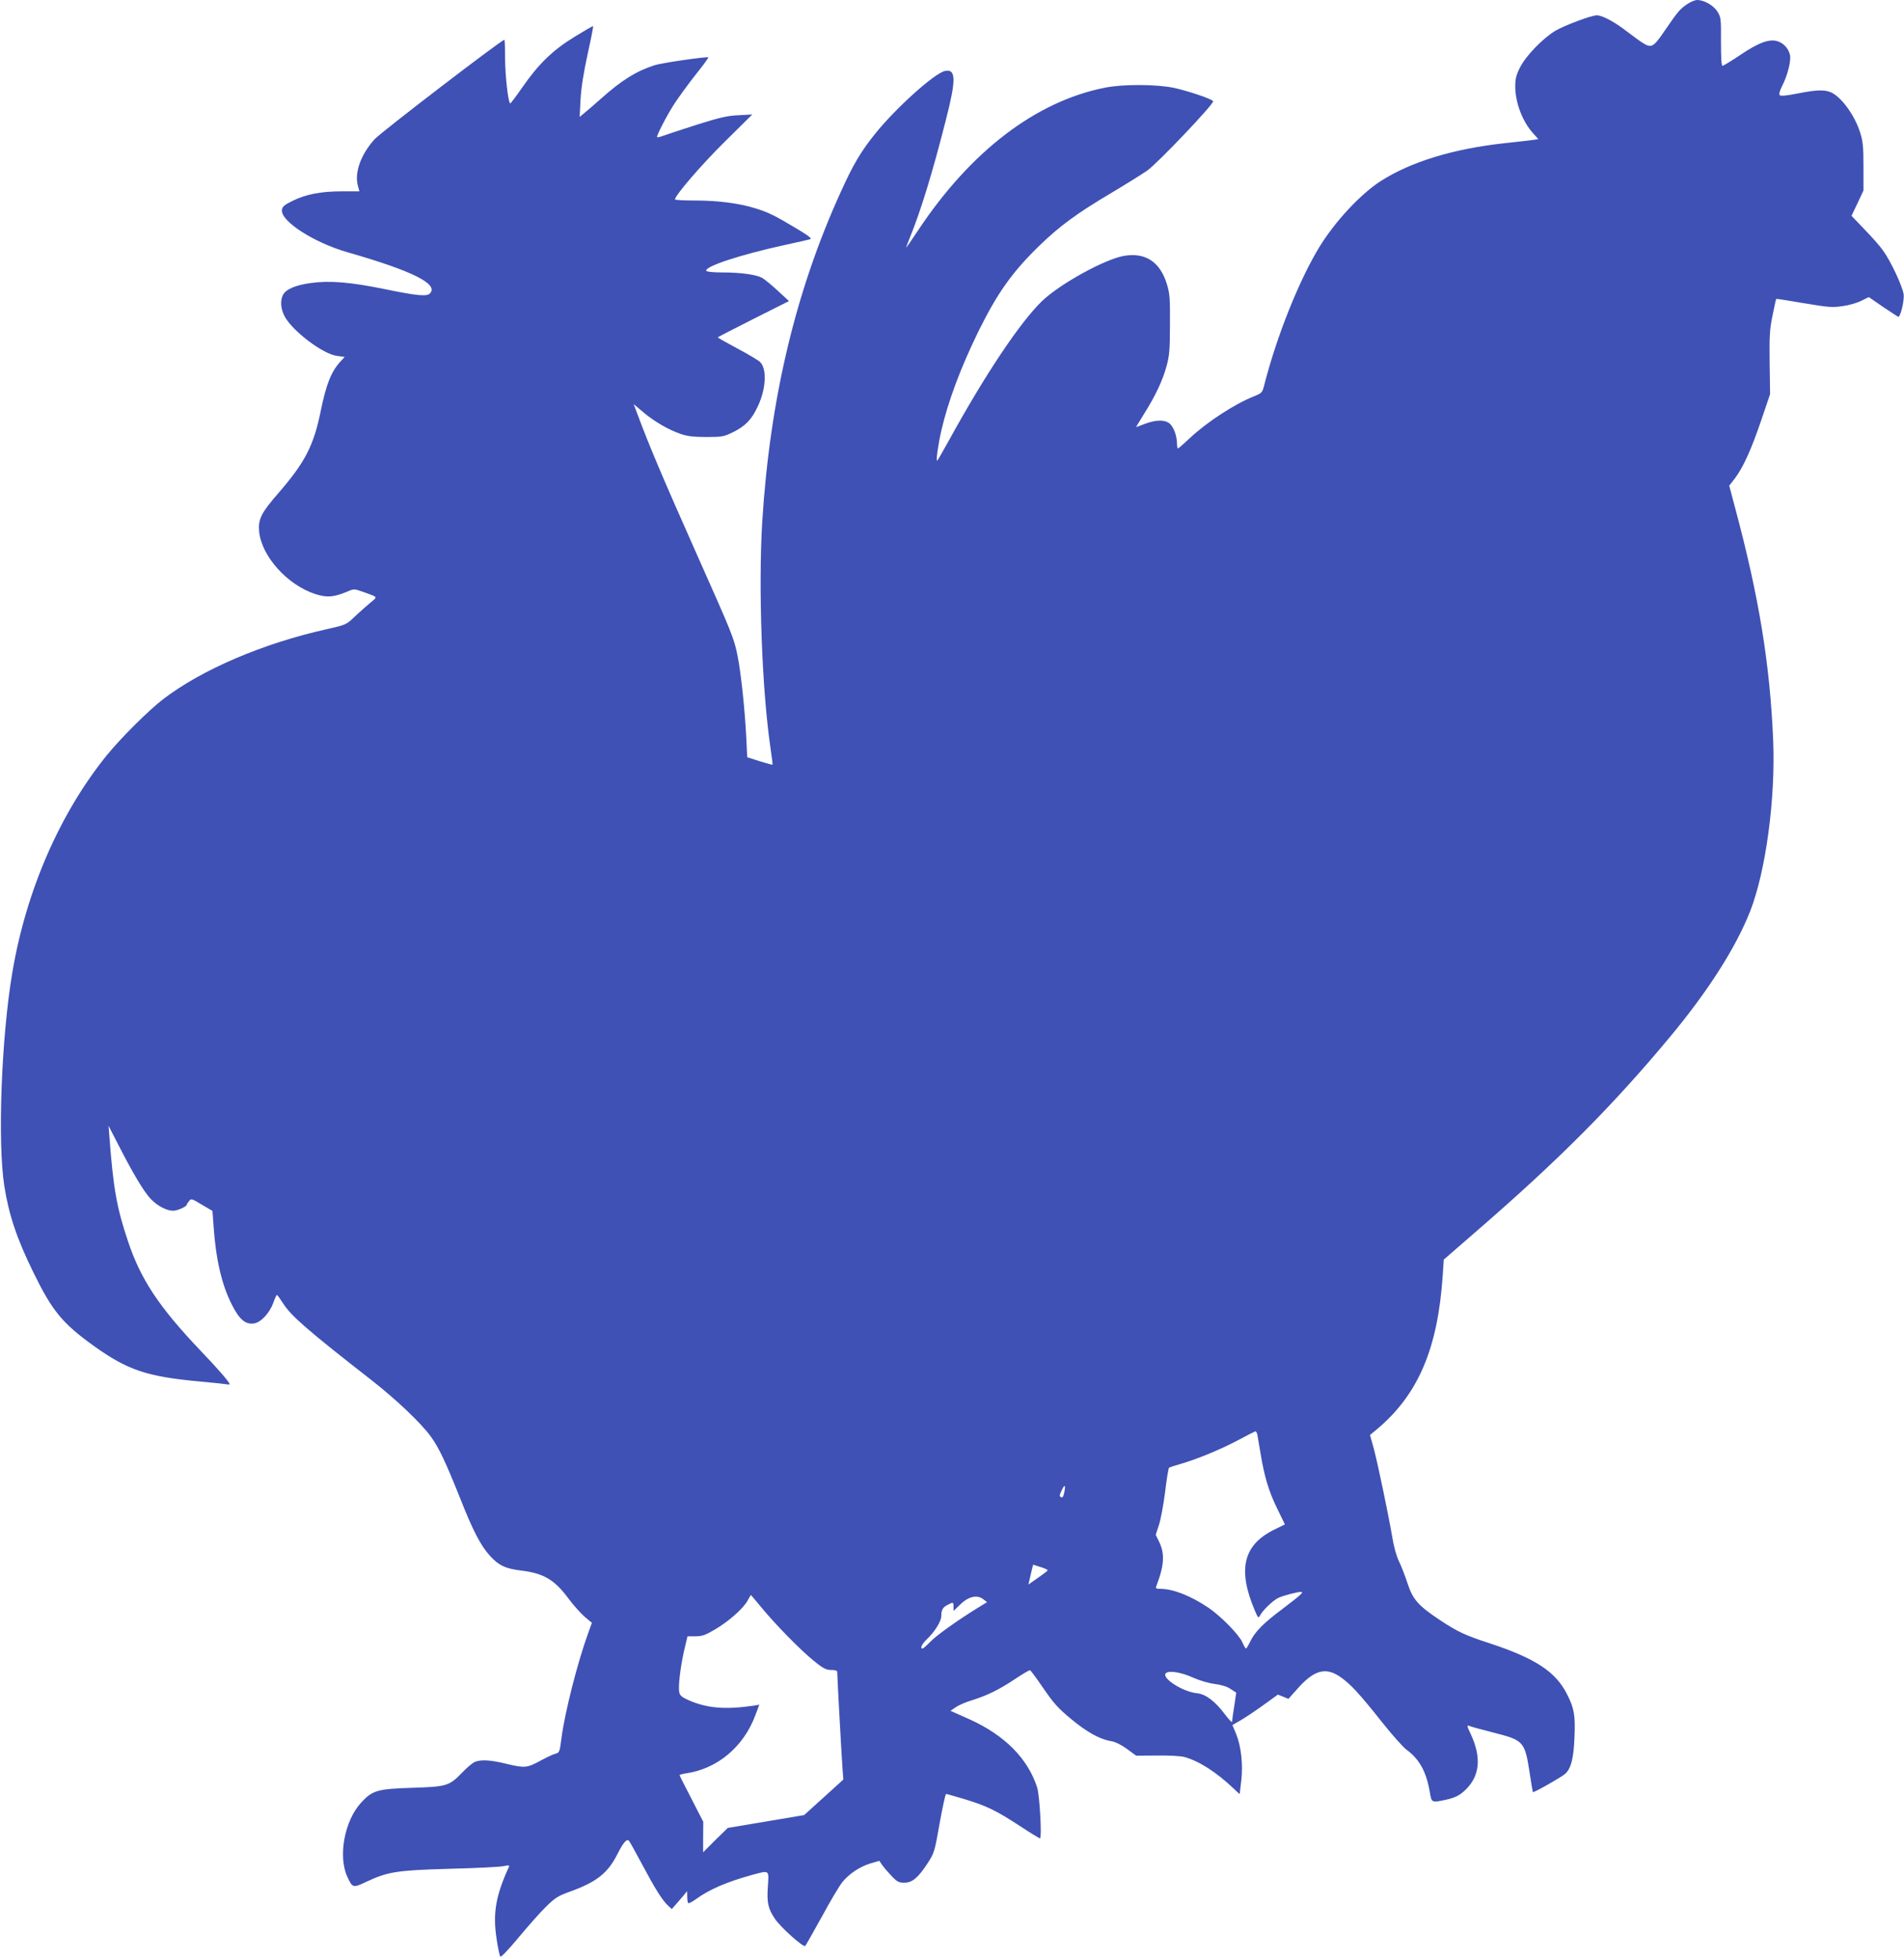 <?xml version="1.0" standalone="no"?>
<!DOCTYPE svg PUBLIC "-//W3C//DTD SVG 20010904//EN"
 "http://www.w3.org/TR/2001/REC-SVG-20010904/DTD/svg10.dtd">
<svg version="1.0" xmlns="http://www.w3.org/2000/svg"
 width="1244pt" height="1280pt" viewBox="0 0 1244 1280"
 preserveAspectRatio="xMidYMid meet">
<g transform="translate(0,1280) scale(0.1,-0.1)"
fill="#3f51b5" stroke="none">
<path d="M11025 12774 c-48 -32 -61 -47 -146 -171 -76 -112 -88 -119 -145 -84
-17 10 -64 45 -105 76 -78 61 -160 105 -196 105 -35 0 -206 -64 -269 -100 -83
-49 -195 -165 -233 -241 -25 -49 -31 -75 -31 -124 0 -104 47 -229 116 -305
l35 -39 -33 -5 c-18 -3 -100 -12 -183 -21 -341 -37 -618 -122 -817 -250 -132
-86 -296 -263 -398 -429 -133 -219 -278 -581 -360 -902 -13 -50 -15 -52 -69
-74 -127 -51 -303 -166 -416 -271 -40 -38 -76 -69 -79 -69 -3 0 -6 14 -6 31 0
49 -20 106 -46 130 -30 28 -89 28 -164 0 -30 -12 -56 -21 -57 -21 -1 0 23 39
53 88 72 114 121 217 146 311 18 65 22 105 22 271 1 176 -1 202 -21 267 -45
142 -138 204 -276 182 -125 -20 -423 -184 -540 -297 -144 -140 -371 -480 -607
-909 -40 -73 -75 -133 -77 -133 -9 0 7 109 28 200 44 190 125 406 241 644 126
255 223 391 404 566 130 125 240 206 459 336 99 59 207 126 241 150 67 47 439
438 430 453 -9 15 -164 67 -256 87 -115 24 -333 25 -452 1 -451 -90 -876 -415
-1219 -931 -43 -65 -79 -117 -79 -114 0 2 11 31 24 64 71 173 150 431 235 767
69 268 68 339 -6 323 -68 -15 -318 -240 -453 -407 -95 -118 -145 -202 -225
-379 -297 -650 -465 -1359 -515 -2160 -26 -433 -2 -1100 55 -1484 8 -55 14
-100 12 -102 -1 -1 -39 9 -84 23 l-81 26 -6 126 c-10 194 -35 425 -57 536 -23
115 -36 146 -251 629 -241 541 -325 741 -399 939 l-29 77 64 -54 c72 -61 166
-115 246 -142 40 -14 85 -19 165 -19 105 0 114 2 177 33 77 38 120 82 159 167
54 114 61 244 15 290 -11 11 -78 51 -148 88 -71 38 -128 70 -128 73 0 2 105
56 232 120 l233 117 -75 69 c-41 38 -87 75 -101 83 -39 21 -141 35 -256 35
-56 0 -104 4 -108 10 -17 27 217 105 515 170 80 17 153 34 163 37 14 4 -10 23
-89 70 -143 86 -185 106 -269 132 -105 33 -245 51 -392 51 -73 0 -133 3 -133
7 0 26 173 227 325 377 l180 178 -90 -5 c-74 -3 -123 -15 -270 -61 -99 -32
-197 -64 -219 -72 -21 -8 -40 -13 -43 -10 -6 6 63 141 113 218 24 37 84 120
134 184 51 63 90 117 88 119 -8 7 -305 -36 -351 -51 -121 -39 -215 -98 -351
-219 -43 -38 -92 -81 -109 -94 l-30 -25 6 115 c4 76 20 174 46 294 22 99 38
182 36 184 -2 2 -57 -30 -122 -70 -142 -87 -235 -177 -342 -332 -41 -59 -76
-105 -78 -103 -14 13 -32 180 -33 289 0 70 -2 127 -5 127 -18 0 -809 -606
-848 -650 -90 -100 -132 -218 -109 -303 l10 -37 -113 0 c-137 0 -237 -19 -325
-63 -53 -26 -66 -37 -68 -59 -9 -73 209 -213 428 -276 429 -123 599 -209 538
-270 -20 -20 -86 -14 -294 29 -224 46 -360 57 -483 40 -98 -13 -162 -40 -182
-77 -20 -39 -15 -97 14 -147 57 -97 248 -240 338 -252 l51 -7 -25 -27 c-63
-67 -96 -151 -132 -328 -46 -225 -102 -333 -274 -532 -115 -132 -135 -172
-128 -253 15 -162 186 -352 370 -410 72 -23 117 -19 196 13 53 23 54 23 105 5
111 -40 105 -32 55 -74 -24 -20 -70 -61 -101 -90 -56 -54 -58 -54 -185 -83
-413 -92 -814 -263 -1066 -456 -95 -72 -280 -257 -370 -368 -307 -380 -526
-884 -616 -1415 -72 -422 -98 -1110 -53 -1398 30 -190 82 -345 191 -567 123
-251 189 -331 395 -479 220 -157 344 -199 686 -231 91 -8 173 -17 183 -19 9
-2 17 -2 17 1 0 12 -73 97 -189 218 -273 287 -393 468 -476 719 -72 215 -95
342 -120 676 l-6 75 67 -130 c93 -182 166 -304 209 -348 44 -46 104 -77 146
-77 28 0 89 27 89 40 0 3 7 13 15 23 13 18 17 17 83 -23 l70 -41 7 -97 c15
-217 53 -385 119 -514 49 -98 90 -133 146 -124 45 7 102 68 126 136 10 28 20
50 23 50 4 -1 22 -26 41 -56 51 -81 167 -181 575 -499 164 -128 329 -285 391
-372 52 -72 96 -166 189 -398 83 -212 135 -311 193 -376 59 -66 105 -88 210
-100 145 -18 216 -60 308 -185 30 -40 76 -92 102 -115 l49 -41 -24 -67 c-69
-188 -154 -522 -175 -689 -11 -87 -14 -93 -38 -99 -14 -3 -53 -21 -88 -40 -99
-54 -110 -55 -226 -28 -109 27 -169 31 -212 15 -15 -6 -53 -37 -84 -70 -85
-88 -101 -93 -330 -100 -224 -7 -257 -17 -330 -96 -110 -119 -153 -353 -90
-487 33 -71 37 -72 121 -32 143 67 199 76 544 86 171 4 329 12 353 17 31 7 42
6 38 -2 -87 -190 -107 -304 -82 -470 9 -61 20 -114 25 -119 5 -5 55 48 119
125 61 73 141 164 179 201 60 59 80 71 152 97 178 64 251 121 315 247 37 74
61 102 75 87 5 -5 43 -73 85 -152 84 -158 132 -236 170 -271 l25 -23 30 34
c16 19 39 45 50 58 l20 25 1 -36 c0 -20 3 -39 6 -42 4 -4 28 9 53 27 85 62
199 111 361 156 119 32 114 36 107 -72 -8 -108 1 -147 46 -214 37 -55 186
-189 198 -177 4 4 53 91 109 192 55 102 116 204 135 227 45 54 116 101 185
121 l55 16 20 -29 c11 -16 39 -48 61 -71 35 -37 47 -43 82 -43 52 0 90 32 151
125 45 69 47 75 80 263 19 105 38 192 42 192 4 0 60 -16 124 -35 141 -43 203
-73 361 -176 66 -44 124 -79 129 -79 13 0 -2 281 -19 333 -61 188 -210 339
-438 443 l-128 57 35 24 c19 13 65 33 102 44 103 32 180 70 282 138 51 34 96
61 101 59 5 -2 44 -55 87 -118 65 -95 96 -130 178 -198 104 -87 190 -135 264
-147 29 -5 65 -23 104 -51 l60 -44 136 1 c85 1 153 -3 181 -10 97 -28 206 -98
318 -204 23 -23 42 -39 42 -37 0 3 4 42 10 88 12 104 -1 222 -33 302 l-25 60
62 36 c33 20 100 65 148 100 l87 63 35 -14 34 -14 57 64 c109 124 185 146 281
80 68 -47 125 -109 275 -298 65 -82 136 -161 157 -177 84 -61 130 -142 153
-274 12 -74 12 -74 101 -55 66 14 97 30 137 70 90 90 100 209 31 358 -25 52
-27 62 -12 56 9 -5 81 -24 159 -44 202 -52 205 -56 239 -276 9 -60 18 -111 19
-113 5 -6 189 99 212 120 38 35 55 103 60 241 6 141 -2 186 -48 277 -74 148
-207 236 -509 335 -156 51 -206 74 -318 148 -146 97 -181 136 -216 243 -16 49
-41 114 -56 144 -16 33 -34 96 -44 160 -27 156 -93 472 -120 575 l-25 90 47
39 c268 226 396 525 428 1004 l7 103 213 185 c535 463 891 820 1266 1271 247
297 428 580 522 818 103 262 167 737 151 1120 -21 495 -92 932 -247 1511 l-40
151 38 49 c52 69 106 186 172 381 l57 168 -3 204 c-2 176 0 217 19 310 12 58
22 107 24 108 1 2 82 -11 181 -28 161 -27 187 -29 253 -19 40 5 95 21 122 35
l49 24 94 -65 c52 -35 97 -64 99 -64 14 0 39 106 35 144 -6 52 -84 219 -135
289 -20 29 -75 91 -122 139 l-84 88 39 82 39 83 0 155 c0 132 -3 165 -22 225
-36 115 -128 239 -196 264 -42 16 -96 13 -213 -10 -70 -14 -109 -18 -116 -11
-6 6 -1 27 16 61 35 67 59 164 51 201 -9 42 -40 77 -80 90 -54 18 -125 -8
-246 -90 -57 -38 -109 -70 -115 -70 -7 0 -10 52 -10 158 1 149 0 159 -23 196
-26 41 -86 75 -132 76 -14 0 -43 -12 -64 -26z m-2810 -9346 c2 -13 11 -66 20
-118 26 -157 53 -249 108 -362 l52 -107 -71 -35 c-202 -100 -240 -261 -124
-531 19 -45 22 -48 32 -30 18 35 82 96 118 115 31 15 123 40 151 40 20 0 -4
-22 -119 -109 -131 -98 -182 -151 -214 -216 -12 -25 -24 -45 -27 -45 -4 0 -15
20 -25 43 -24 51 -140 169 -221 224 -116 78 -231 123 -313 123 -28 0 -33 3
-27 18 52 135 57 212 17 292 l-21 43 20 61 c12 34 30 131 41 216 10 85 22 158
26 161 4 3 36 14 72 24 108 31 259 93 375 154 61 33 113 59 117 60 4 1 10 -9
13 -21z m-1262 -381 c-6 -26 -12 -34 -21 -28 -11 6 -10 15 5 45 20 43 27 36
16 -17z m-108 -507 c-2 -3 -31 -26 -65 -49 l-61 -43 7 29 c3 15 10 44 15 65
l9 36 50 -16 c27 -8 47 -18 45 -22z m-1874 -237 c93 -114 263 -287 347 -354
61 -50 80 -59 113 -59 26 0 39 -4 39 -13 0 -29 30 -576 35 -638 l5 -65 -128
-116 -128 -116 -249 -42 -250 -42 -81 -79 -80 -80 0 100 1 99 -77 150 c-43 83
-78 152 -78 155 0 3 20 8 45 12 203 30 374 174 450 379 l26 69 -43 -7 c-180
-26 -300 -16 -420 37 -43 19 -56 31 -60 51 -8 39 8 168 32 274 l22 92 52 0
c43 0 64 7 128 45 89 52 186 138 213 189 11 20 20 36 21 36 1 0 30 -35 65 -77z
m1455 48 l23 -18 -62 -38 c-128 -79 -263 -175 -307 -219 -24 -25 -48 -46 -52
-46 -19 0 -5 29 28 61 50 47 94 117 94 150 0 41 9 58 41 74 37 20 39 19 39
-12 l0 -27 43 41 c55 54 112 67 153 34z m1369 -511 c40 -18 100 -36 139 -41
45 -6 83 -17 106 -33 l37 -24 -13 -89 c-8 -48 -14 -94 -14 -101 0 -8 -20 13
-45 46 -66 88 -127 134 -184 140 -96 9 -242 105 -201 133 24 16 100 3 175 -31z"/>
</g>
</svg>
